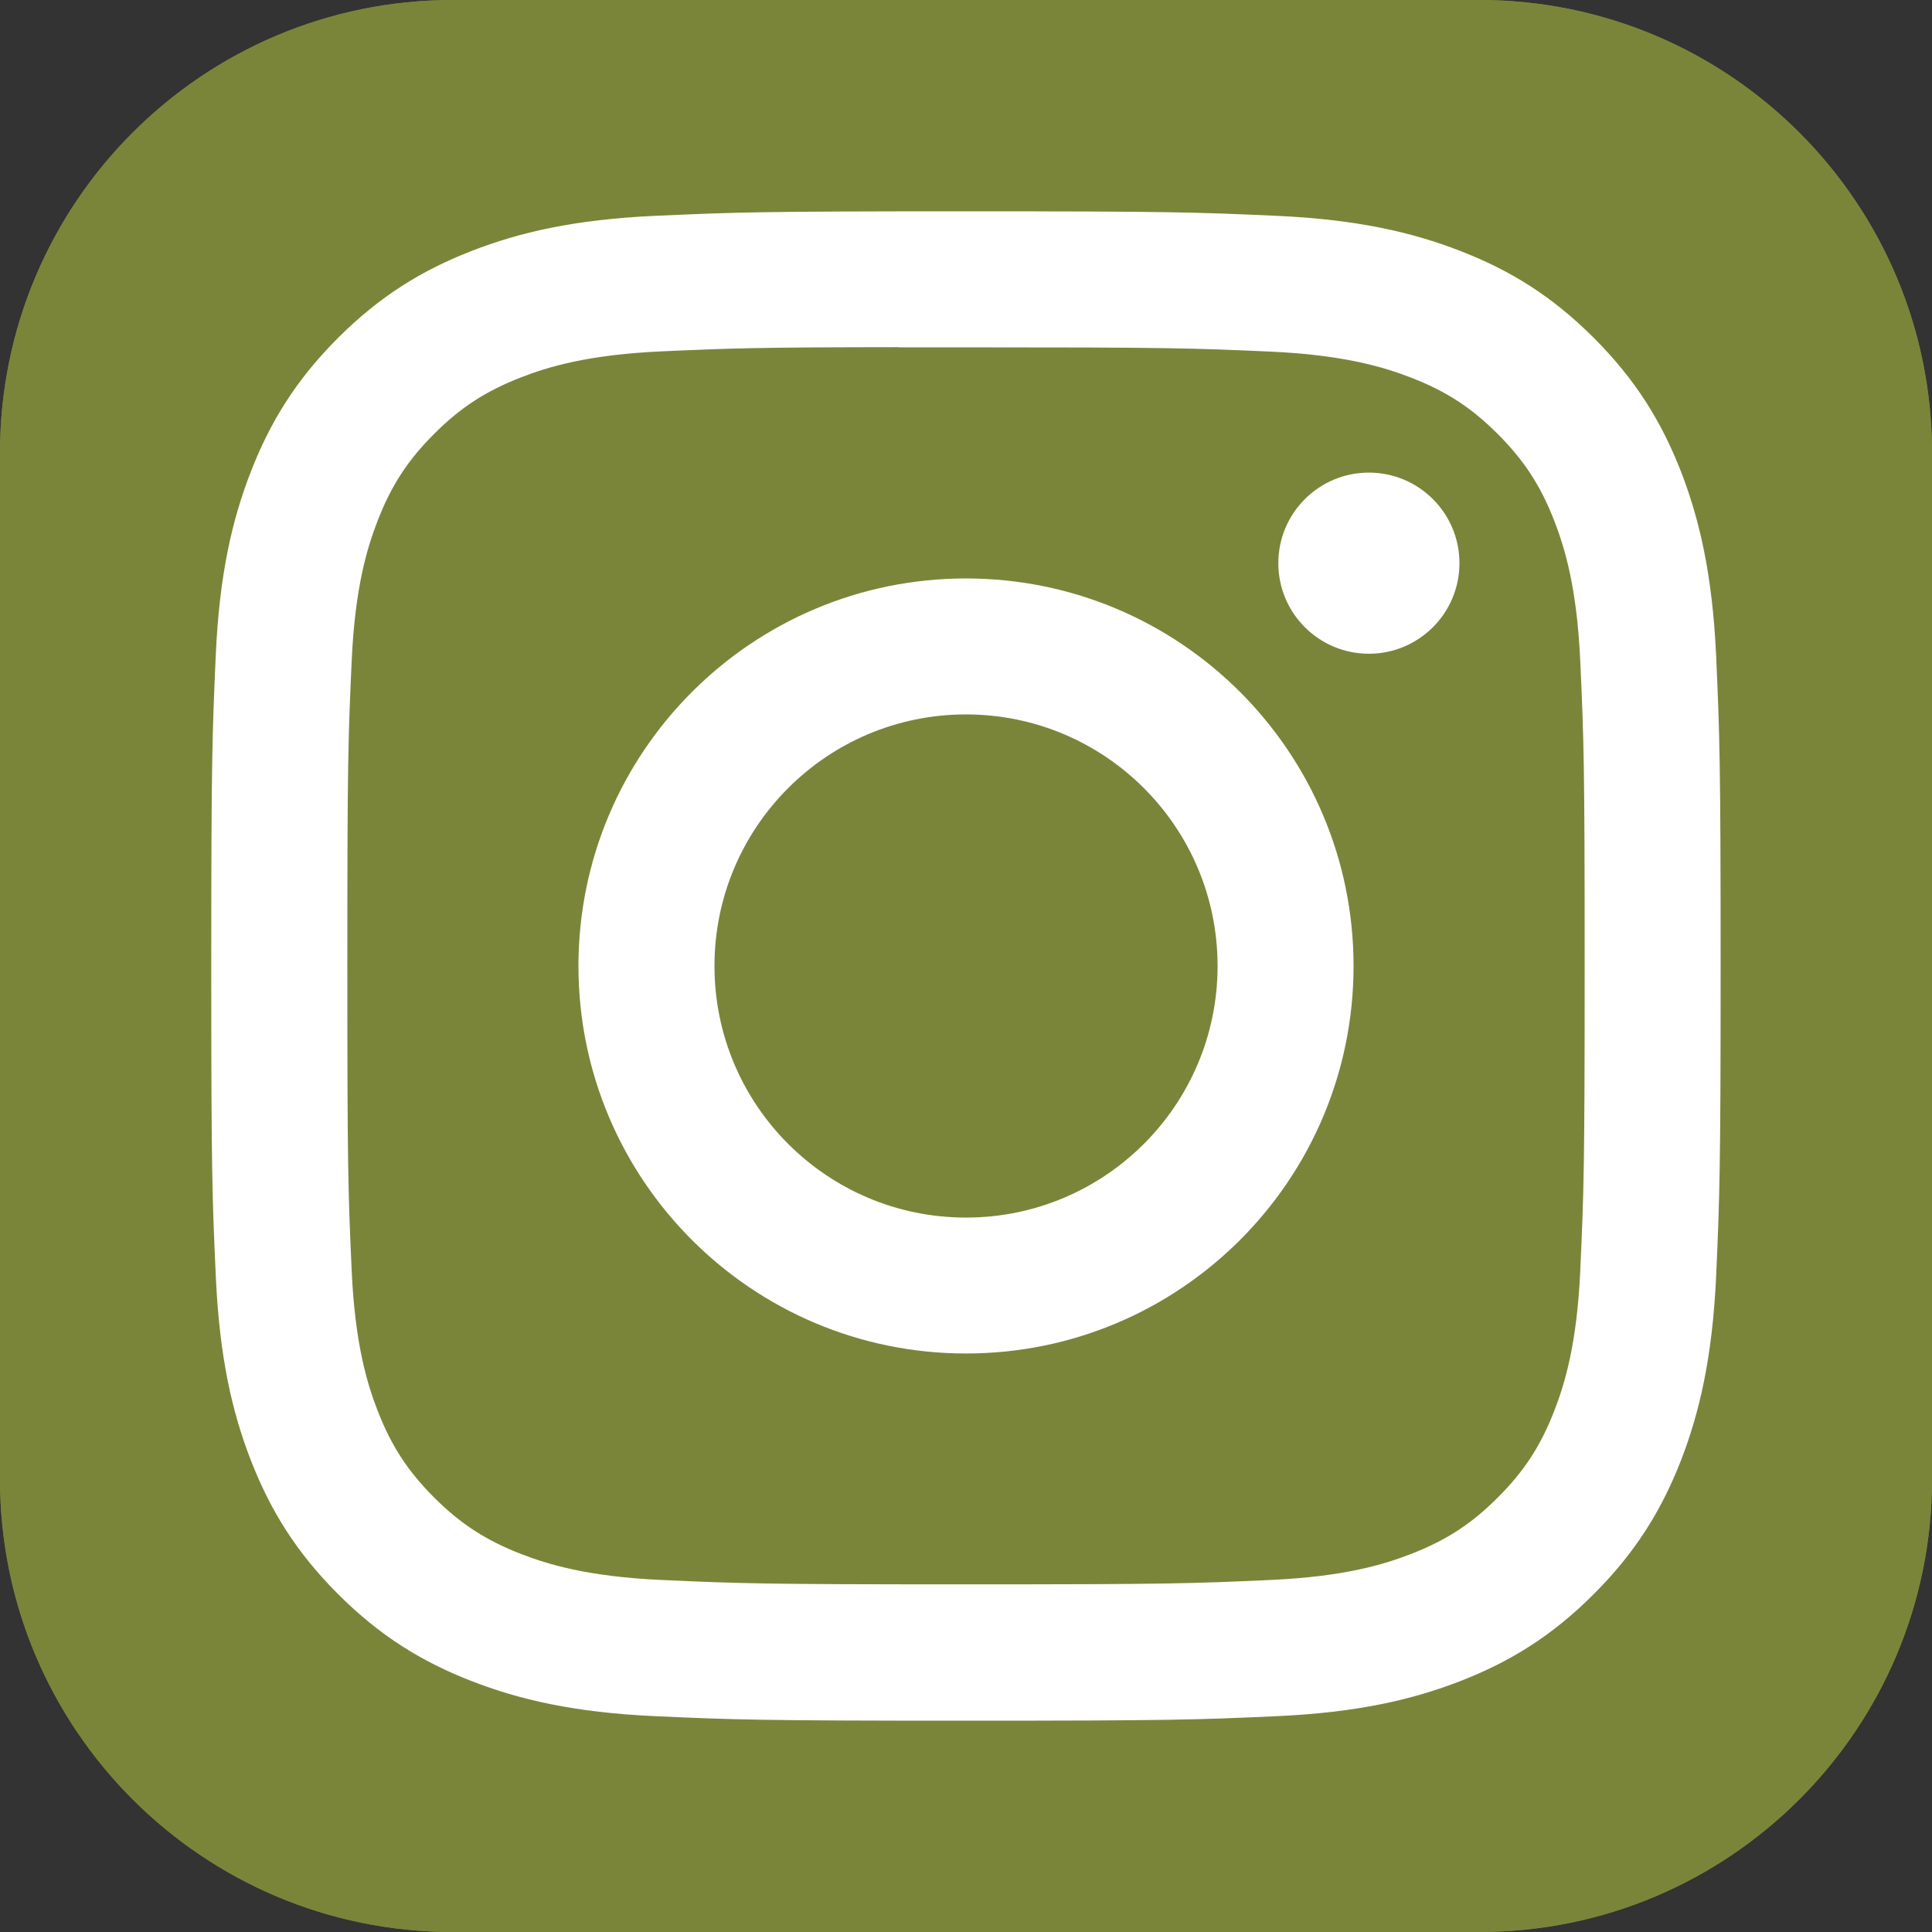 <svg width="32" height="32" viewBox="0 0 32 32" fill="none" xmlns="http://www.w3.org/2000/svg">
<rect x="0" y="0" width="32" height="32" fill="#333333" stroke="none"/>
<g clip-path="url(#clip0_1034_407)">
<path d="M24.5 0H7.5C3.358 0 0 3.358 0 7.5V24.5C0 28.642 3.358 32 7.5 32H24.5C28.642 32 32 28.642 32 24.5V7.5C32 3.358 28.642 0 24.5 0Z" fill="#7B853A"/>
<path d="M24.5 0H7.5C3.358 0 0 3.358 0 7.5V24.5C0 28.642 3.358 32 7.5 32H24.5C28.642 32 32 28.642 32 24.5V7.5C32 3.358 28.642 0 24.5 0Z" fill="#7B853A"/>
<path d="M16 3.5C12.605 3.5 12.179 3.515 10.846 3.575C9.515 3.636 8.607 3.847 7.812 4.156C6.99 4.476 6.293 4.903 5.598 5.598C4.902 6.293 4.475 6.99 4.155 7.812C3.845 8.607 3.634 9.515 3.574 10.846C3.515 12.179 3.499 12.605 3.499 16C3.499 19.395 3.514 19.82 3.575 21.153C3.636 22.484 3.846 23.392 4.155 24.187C4.475 25.009 4.902 25.706 5.597 26.401C6.292 27.097 6.989 27.525 7.811 27.844C8.606 28.153 9.514 28.364 10.845 28.425C12.178 28.485 12.604 28.5 15.999 28.5C19.394 28.5 19.819 28.485 21.152 28.425C22.483 28.364 23.392 28.153 24.187 27.844C25.009 27.525 25.706 27.097 26.4 26.401C27.095 25.706 27.522 25.009 27.843 24.187C28.15 23.392 28.361 22.483 28.424 21.153C28.483 19.82 28.499 19.395 28.499 16C28.499 12.605 28.483 12.179 28.424 10.846C28.361 9.515 28.15 8.607 27.843 7.812C27.522 6.99 27.095 6.293 26.4 5.598C25.705 4.902 25.009 4.475 24.186 4.156C23.39 3.847 22.481 3.636 21.15 3.575C19.817 3.515 19.392 3.5 15.996 3.5H16ZM14.879 5.753C15.212 5.752 15.583 5.753 16 5.753C19.338 5.753 19.733 5.765 21.051 5.824C22.27 5.88 22.931 6.084 23.372 6.255C23.956 6.481 24.371 6.752 24.809 7.19C25.246 7.628 25.517 8.044 25.744 8.627C25.915 9.068 26.119 9.729 26.174 10.948C26.234 12.265 26.247 12.661 26.247 15.997C26.247 19.333 26.234 19.729 26.174 21.047C26.119 22.265 25.915 22.927 25.744 23.367C25.517 23.951 25.246 24.366 24.809 24.803C24.371 25.241 23.956 25.511 23.372 25.738C22.932 25.91 22.27 26.113 21.051 26.169C19.733 26.229 19.338 26.242 16 26.242C12.662 26.242 12.267 26.229 10.949 26.169C9.73 26.113 9.069 25.909 8.628 25.738C8.045 25.511 7.628 25.24 7.19 24.803C6.753 24.365 6.482 23.95 6.255 23.366C6.084 22.926 5.88 22.265 5.825 21.046C5.765 19.728 5.753 19.332 5.753 15.994C5.753 12.656 5.765 12.262 5.825 10.945C5.88 9.726 6.084 9.064 6.255 8.624C6.482 8.04 6.753 7.624 7.191 7.186C7.628 6.749 8.045 6.478 8.628 6.251C9.069 6.079 9.73 5.876 10.949 5.82C12.102 5.768 12.549 5.752 14.879 5.75V5.753ZM22.673 7.828C21.845 7.828 21.173 8.499 21.173 9.328C21.173 10.156 21.845 10.828 22.673 10.828C23.501 10.828 24.173 10.156 24.173 9.328C24.173 8.499 23.501 7.828 22.673 7.828V7.828ZM16 9.581C12.455 9.581 9.581 12.455 9.581 16C9.581 19.545 12.455 22.418 16 22.418C19.545 22.418 22.419 19.545 22.419 16C22.419 12.455 19.545 9.581 16 9.581H16ZM16 11.833C18.301 11.833 20.167 13.699 20.167 16C20.167 18.301 18.301 20.167 16 20.167C13.699 20.167 11.834 18.301 11.834 16C11.834 13.699 13.699 11.833 16 11.833Z" fill="white"/>
</g>
<defs>
<clipPath id="clip0_1034_407">
<rect width="32" height="32" fill="white"/>
</clipPath>
</defs>
</svg>
